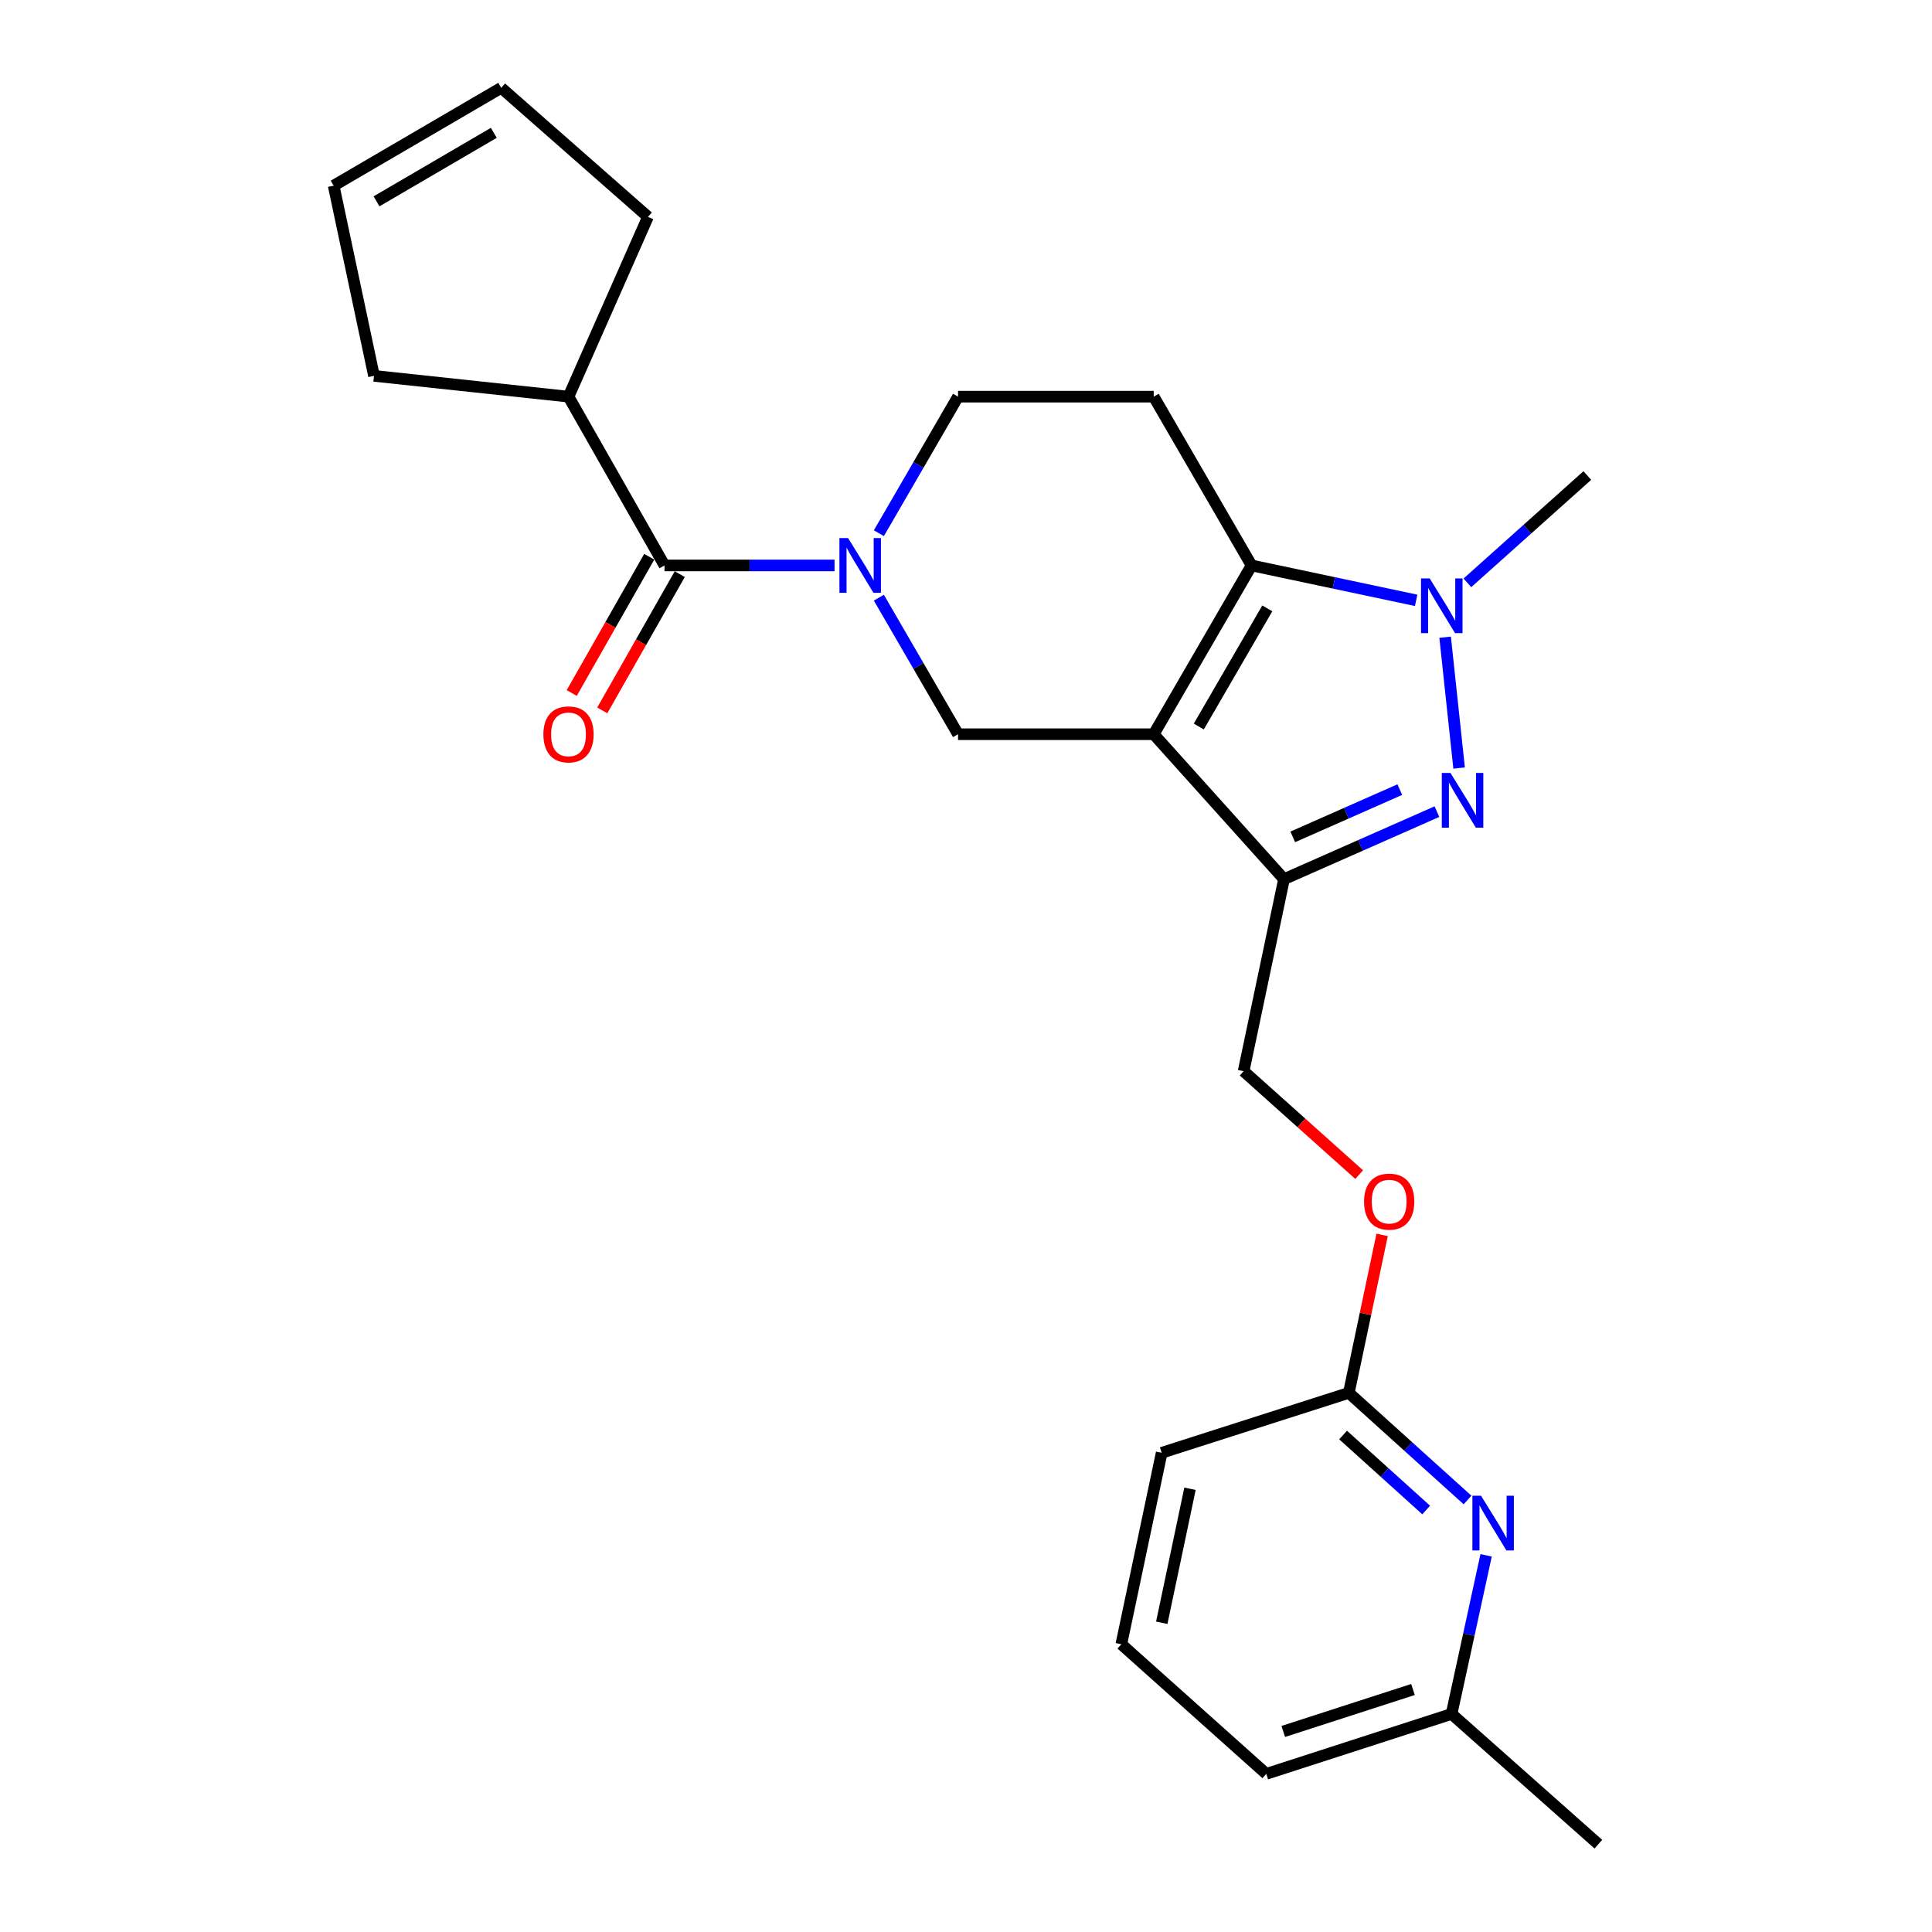 <?xml version='1.0' encoding='iso-8859-1'?>
<svg version='1.1' baseProfile='full'
              xmlns='http://www.w3.org/2000/svg'
                      xmlns:rdkit='http://www.rdkit.org/xml'
                      xmlns:xlink='http://www.w3.org/1999/xlink'
                  xml:space='preserve'
width='1000px' height='1000px' viewBox='0 0 1000 1000'>
<!-- END OF HEADER -->
<rect style='opacity:1.0;fill:#FFFFFF;stroke:none' width='1000' height='1000' x='0' y='0'> </rect>
<path class='bond-0' d='M 597.162,380.03 L 647.81,292.67' style='fill:none;fill-rule:evenodd;stroke:#000000;stroke-width:6px;stroke-linecap:butt;stroke-linejoin:miter;stroke-opacity:1' />
<path class='bond-0' d='M 620.496,376.049 L 655.949,314.897' style='fill:none;fill-rule:evenodd;stroke:#000000;stroke-width:6px;stroke-linecap:butt;stroke-linejoin:miter;stroke-opacity:1' />
<path class='bond-2' d='M 597.162,380.03 L 664.605,455.052' style='fill:none;fill-rule:evenodd;stroke:#000000;stroke-width:6px;stroke-linecap:butt;stroke-linejoin:miter;stroke-opacity:1' />
<path class='bond-5' d='M 597.162,380.03 L 495.877,380.03' style='fill:none;fill-rule:evenodd;stroke:#000000;stroke-width:6px;stroke-linecap:butt;stroke-linejoin:miter;stroke-opacity:1' />
<path class='bond-3' d='M 647.81,292.67 L 690.405,301.703' style='fill:none;fill-rule:evenodd;stroke:#000000;stroke-width:6px;stroke-linecap:butt;stroke-linejoin:miter;stroke-opacity:1' />
<path class='bond-3' d='M 690.405,301.703 L 733,310.736' style='fill:none;fill-rule:evenodd;stroke:#0000FF;stroke-width:6px;stroke-linecap:butt;stroke-linejoin:miter;stroke-opacity:1' />
<path class='bond-7' d='M 647.81,292.67 L 597.162,205.31' style='fill:none;fill-rule:evenodd;stroke:#000000;stroke-width:6px;stroke-linecap:butt;stroke-linejoin:miter;stroke-opacity:1' />
<path class='bond-1' d='M 743.752,420.095 L 704.178,437.574' style='fill:none;fill-rule:evenodd;stroke:#0000FF;stroke-width:6px;stroke-linecap:butt;stroke-linejoin:miter;stroke-opacity:1' />
<path class='bond-1' d='M 704.178,437.574 L 664.605,455.052' style='fill:none;fill-rule:evenodd;stroke:#000000;stroke-width:6px;stroke-linecap:butt;stroke-linejoin:miter;stroke-opacity:1' />
<path class='bond-1' d='M 724.531,408.7 L 696.83,420.935' style='fill:none;fill-rule:evenodd;stroke:#0000FF;stroke-width:6px;stroke-linecap:butt;stroke-linejoin:miter;stroke-opacity:1' />
<path class='bond-1' d='M 696.83,420.935 L 669.128,433.169' style='fill:none;fill-rule:evenodd;stroke:#000000;stroke-width:6px;stroke-linecap:butt;stroke-linejoin:miter;stroke-opacity:1' />
<path class='bond-25' d='M 755.234,397.545 L 747.995,329.819' style='fill:none;fill-rule:evenodd;stroke:#0000FF;stroke-width:6px;stroke-linecap:butt;stroke-linejoin:miter;stroke-opacity:1' />
<path class='bond-11' d='M 664.605,455.052 L 643.697,554.437' style='fill:none;fill-rule:evenodd;stroke:#000000;stroke-width:6px;stroke-linecap:butt;stroke-linejoin:miter;stroke-opacity:1' />
<path class='bond-18' d='M 759.523,301.675 L 790.557,273.905' style='fill:none;fill-rule:evenodd;stroke:#0000FF;stroke-width:6px;stroke-linecap:butt;stroke-linejoin:miter;stroke-opacity:1' />
<path class='bond-18' d='M 790.557,273.905 L 821.59,246.135' style='fill:none;fill-rule:evenodd;stroke:#000000;stroke-width:6px;stroke-linecap:butt;stroke-linejoin:miter;stroke-opacity:1' />
<path class='bond-4' d='M 454.902,309.355 L 475.39,344.692' style='fill:none;fill-rule:evenodd;stroke:#0000FF;stroke-width:6px;stroke-linecap:butt;stroke-linejoin:miter;stroke-opacity:1' />
<path class='bond-4' d='M 475.39,344.692 L 495.877,380.03' style='fill:none;fill-rule:evenodd;stroke:#000000;stroke-width:6px;stroke-linecap:butt;stroke-linejoin:miter;stroke-opacity:1' />
<path class='bond-6' d='M 431.957,292.67 L 387.951,292.67' style='fill:none;fill-rule:evenodd;stroke:#0000FF;stroke-width:6px;stroke-linecap:butt;stroke-linejoin:miter;stroke-opacity:1' />
<path class='bond-6' d='M 387.951,292.67 L 343.944,292.67' style='fill:none;fill-rule:evenodd;stroke:#000000;stroke-width:6px;stroke-linecap:butt;stroke-linejoin:miter;stroke-opacity:1' />
<path class='bond-9' d='M 454.902,275.986 L 475.39,240.648' style='fill:none;fill-rule:evenodd;stroke:#0000FF;stroke-width:6px;stroke-linecap:butt;stroke-linejoin:miter;stroke-opacity:1' />
<path class='bond-9' d='M 475.39,240.648 L 495.877,205.31' style='fill:none;fill-rule:evenodd;stroke:#000000;stroke-width:6px;stroke-linecap:butt;stroke-linejoin:miter;stroke-opacity:1' />
<path class='bond-12' d='M 336.039,288.174 L 315.982,323.437' style='fill:none;fill-rule:evenodd;stroke:#000000;stroke-width:6px;stroke-linecap:butt;stroke-linejoin:miter;stroke-opacity:1' />
<path class='bond-12' d='M 315.982,323.437 L 295.925,358.701' style='fill:none;fill-rule:evenodd;stroke:#FF0000;stroke-width:6px;stroke-linecap:butt;stroke-linejoin:miter;stroke-opacity:1' />
<path class='bond-12' d='M 351.85,297.166 L 331.793,332.43' style='fill:none;fill-rule:evenodd;stroke:#000000;stroke-width:6px;stroke-linecap:butt;stroke-linejoin:miter;stroke-opacity:1' />
<path class='bond-12' d='M 331.793,332.43 L 311.736,367.694' style='fill:none;fill-rule:evenodd;stroke:#FF0000;stroke-width:6px;stroke-linecap:butt;stroke-linejoin:miter;stroke-opacity:1' />
<path class='bond-13' d='M 343.944,292.67 L 294.257,205.31' style='fill:none;fill-rule:evenodd;stroke:#000000;stroke-width:6px;stroke-linecap:butt;stroke-linejoin:miter;stroke-opacity:1' />
<path class='bond-26' d='M 597.162,205.31 L 495.877,205.31' style='fill:none;fill-rule:evenodd;stroke:#000000;stroke-width:6px;stroke-linecap:butt;stroke-linejoin:miter;stroke-opacity:1' />
<path class='bond-8' d='M 759.587,776.39 L 728.871,748.666' style='fill:none;fill-rule:evenodd;stroke:#0000FF;stroke-width:6px;stroke-linecap:butt;stroke-linejoin:miter;stroke-opacity:1' />
<path class='bond-8' d='M 728.871,748.666 L 698.154,720.942' style='fill:none;fill-rule:evenodd;stroke:#000000;stroke-width:6px;stroke-linecap:butt;stroke-linejoin:miter;stroke-opacity:1' />
<path class='bond-8' d='M 738.185,781.576 L 716.683,762.169' style='fill:none;fill-rule:evenodd;stroke:#0000FF;stroke-width:6px;stroke-linecap:butt;stroke-linejoin:miter;stroke-opacity:1' />
<path class='bond-8' d='M 716.683,762.169 L 695.182,742.762' style='fill:none;fill-rule:evenodd;stroke:#000000;stroke-width:6px;stroke-linecap:butt;stroke-linejoin:miter;stroke-opacity:1' />
<path class='bond-17' d='M 769.21,805.041 L 760.274,846.087' style='fill:none;fill-rule:evenodd;stroke:#0000FF;stroke-width:6px;stroke-linecap:butt;stroke-linejoin:miter;stroke-opacity:1' />
<path class='bond-17' d='M 760.274,846.087 L 751.338,887.133' style='fill:none;fill-rule:evenodd;stroke:#000000;stroke-width:6px;stroke-linecap:butt;stroke-linejoin:miter;stroke-opacity:1' />
<path class='bond-10' d='M 698.154,720.942 L 706.771,680.056' style='fill:none;fill-rule:evenodd;stroke:#000000;stroke-width:6px;stroke-linecap:butt;stroke-linejoin:miter;stroke-opacity:1' />
<path class='bond-10' d='M 706.771,680.056 L 715.388,639.171' style='fill:none;fill-rule:evenodd;stroke:#FF0000;stroke-width:6px;stroke-linecap:butt;stroke-linejoin:miter;stroke-opacity:1' />
<path class='bond-22' d='M 698.154,720.942 L 601.275,751.965' style='fill:none;fill-rule:evenodd;stroke:#000000;stroke-width:6px;stroke-linecap:butt;stroke-linejoin:miter;stroke-opacity:1' />
<path class='bond-14' d='M 643.697,554.437 L 673.601,581.208' style='fill:none;fill-rule:evenodd;stroke:#000000;stroke-width:6px;stroke-linecap:butt;stroke-linejoin:miter;stroke-opacity:1' />
<path class='bond-14' d='M 673.601,581.208 L 703.504,607.979' style='fill:none;fill-rule:evenodd;stroke:#FF0000;stroke-width:6px;stroke-linecap:butt;stroke-linejoin:miter;stroke-opacity:1' />
<path class='bond-19' d='M 294.257,205.31 L 335.395,112.24' style='fill:none;fill-rule:evenodd;stroke:#000000;stroke-width:6px;stroke-linecap:butt;stroke-linejoin:miter;stroke-opacity:1' />
<path class='bond-20' d='M 294.257,205.31 L 193.578,194.548' style='fill:none;fill-rule:evenodd;stroke:#000000;stroke-width:6px;stroke-linecap:butt;stroke-linejoin:miter;stroke-opacity:1' />
<path class='bond-15' d='M 172.7,96.102 L 193.578,194.548' style='fill:none;fill-rule:evenodd;stroke:#000000;stroke-width:6px;stroke-linecap:butt;stroke-linejoin:miter;stroke-opacity:1' />
<path class='bond-27' d='M 172.7,96.102 L 259.434,45.455' style='fill:none;fill-rule:evenodd;stroke:#000000;stroke-width:6px;stroke-linecap:butt;stroke-linejoin:miter;stroke-opacity:1' />
<path class='bond-27' d='M 194.883,104.213 L 255.596,68.759' style='fill:none;fill-rule:evenodd;stroke:#000000;stroke-width:6px;stroke-linecap:butt;stroke-linejoin:miter;stroke-opacity:1' />
<path class='bond-16' d='M 259.434,45.455 L 335.395,112.24' style='fill:none;fill-rule:evenodd;stroke:#000000;stroke-width:6px;stroke-linecap:butt;stroke-linejoin:miter;stroke-opacity:1' />
<path class='bond-24' d='M 751.338,887.133 L 827.3,954.545' style='fill:none;fill-rule:evenodd;stroke:#000000;stroke-width:6px;stroke-linecap:butt;stroke-linejoin:miter;stroke-opacity:1' />
<path class='bond-28' d='M 751.338,887.133 L 655.429,918.156' style='fill:none;fill-rule:evenodd;stroke:#000000;stroke-width:6px;stroke-linecap:butt;stroke-linejoin:miter;stroke-opacity:1' />
<path class='bond-28' d='M 731.354,874.48 L 664.218,896.196' style='fill:none;fill-rule:evenodd;stroke:#000000;stroke-width:6px;stroke-linecap:butt;stroke-linejoin:miter;stroke-opacity:1' />
<path class='bond-21' d='M 580.398,851.057 L 601.275,751.965' style='fill:none;fill-rule:evenodd;stroke:#000000;stroke-width:6px;stroke-linecap:butt;stroke-linejoin:miter;stroke-opacity:1' />
<path class='bond-21' d='M 601.328,839.943 L 615.942,770.579' style='fill:none;fill-rule:evenodd;stroke:#000000;stroke-width:6px;stroke-linecap:butt;stroke-linejoin:miter;stroke-opacity:1' />
<path class='bond-23' d='M 580.398,851.057 L 655.429,918.156' style='fill:none;fill-rule:evenodd;stroke:#000000;stroke-width:6px;stroke-linecap:butt;stroke-linejoin:miter;stroke-opacity:1' />
<path  class='atom-2' d='M 750.758 400.077
L 760.038 415.077
Q 760.958 416.557, 762.438 419.237
Q 763.918 421.917, 763.998 422.077
L 763.998 400.077
L 767.758 400.077
L 767.758 428.397
L 763.878 428.397
L 753.918 411.997
Q 752.758 410.077, 751.518 407.877
Q 750.318 405.677, 749.958 404.997
L 749.958 428.397
L 746.278 428.397
L 746.278 400.077
L 750.758 400.077
' fill='#0000FF'/>
<path  class='atom-4' d='M 739.995 299.388
L 749.275 314.388
Q 750.195 315.868, 751.675 318.548
Q 753.155 321.228, 753.235 321.388
L 753.235 299.388
L 756.995 299.388
L 756.995 327.708
L 753.115 327.708
L 743.155 311.308
Q 741.995 309.388, 740.755 307.188
Q 739.555 304.988, 739.195 304.308
L 739.195 327.708
L 735.515 327.708
L 735.515 299.388
L 739.995 299.388
' fill='#0000FF'/>
<path  class='atom-5' d='M 438.969 278.51
L 448.249 293.51
Q 449.169 294.99, 450.649 297.67
Q 452.129 300.35, 452.209 300.51
L 452.209 278.51
L 455.969 278.51
L 455.969 306.83
L 452.089 306.83
L 442.129 290.43
Q 440.969 288.51, 439.729 286.31
Q 438.529 284.11, 438.169 283.43
L 438.169 306.83
L 434.489 306.83
L 434.489 278.51
L 438.969 278.51
' fill='#0000FF'/>
<path  class='atom-9' d='M 766.582 774.194
L 775.862 789.194
Q 776.782 790.674, 778.262 793.354
Q 779.742 796.034, 779.822 796.194
L 779.822 774.194
L 783.582 774.194
L 783.582 802.514
L 779.702 802.514
L 769.742 786.114
Q 768.582 784.194, 767.342 781.994
Q 766.142 779.794, 765.782 779.114
L 765.782 802.514
L 762.102 802.514
L 762.102 774.194
L 766.582 774.194
' fill='#0000FF'/>
<path  class='atom-13' d='M 281.257 380.11
Q 281.257 373.31, 284.617 369.51
Q 287.977 365.71, 294.257 365.71
Q 300.537 365.71, 303.897 369.51
Q 307.257 373.31, 307.257 380.11
Q 307.257 386.99, 303.857 390.91
Q 300.457 394.79, 294.257 394.79
Q 288.017 394.79, 284.617 390.91
Q 281.257 387.03, 281.257 380.11
M 294.257 391.59
Q 298.577 391.59, 300.897 388.71
Q 303.257 385.79, 303.257 380.11
Q 303.257 374.55, 300.897 371.75
Q 298.577 368.91, 294.257 368.91
Q 289.937 368.91, 287.577 371.71
Q 285.257 374.51, 285.257 380.11
Q 285.257 385.83, 287.577 388.71
Q 289.937 391.59, 294.257 391.59
' fill='#FF0000'/>
<path  class='atom-15' d='M 706.032 621.96
Q 706.032 615.16, 709.392 611.36
Q 712.752 607.56, 719.032 607.56
Q 725.312 607.56, 728.672 611.36
Q 732.032 615.16, 732.032 621.96
Q 732.032 628.84, 728.632 632.76
Q 725.232 636.64, 719.032 636.64
Q 712.792 636.64, 709.392 632.76
Q 706.032 628.88, 706.032 621.96
M 719.032 633.44
Q 723.352 633.44, 725.672 630.56
Q 728.032 627.64, 728.032 621.96
Q 728.032 616.4, 725.672 613.6
Q 723.352 610.76, 719.032 610.76
Q 714.712 610.76, 712.352 613.56
Q 710.032 616.36, 710.032 621.96
Q 710.032 627.68, 712.352 630.56
Q 714.712 633.44, 719.032 633.44
' fill='#FF0000'/>
</svg>
